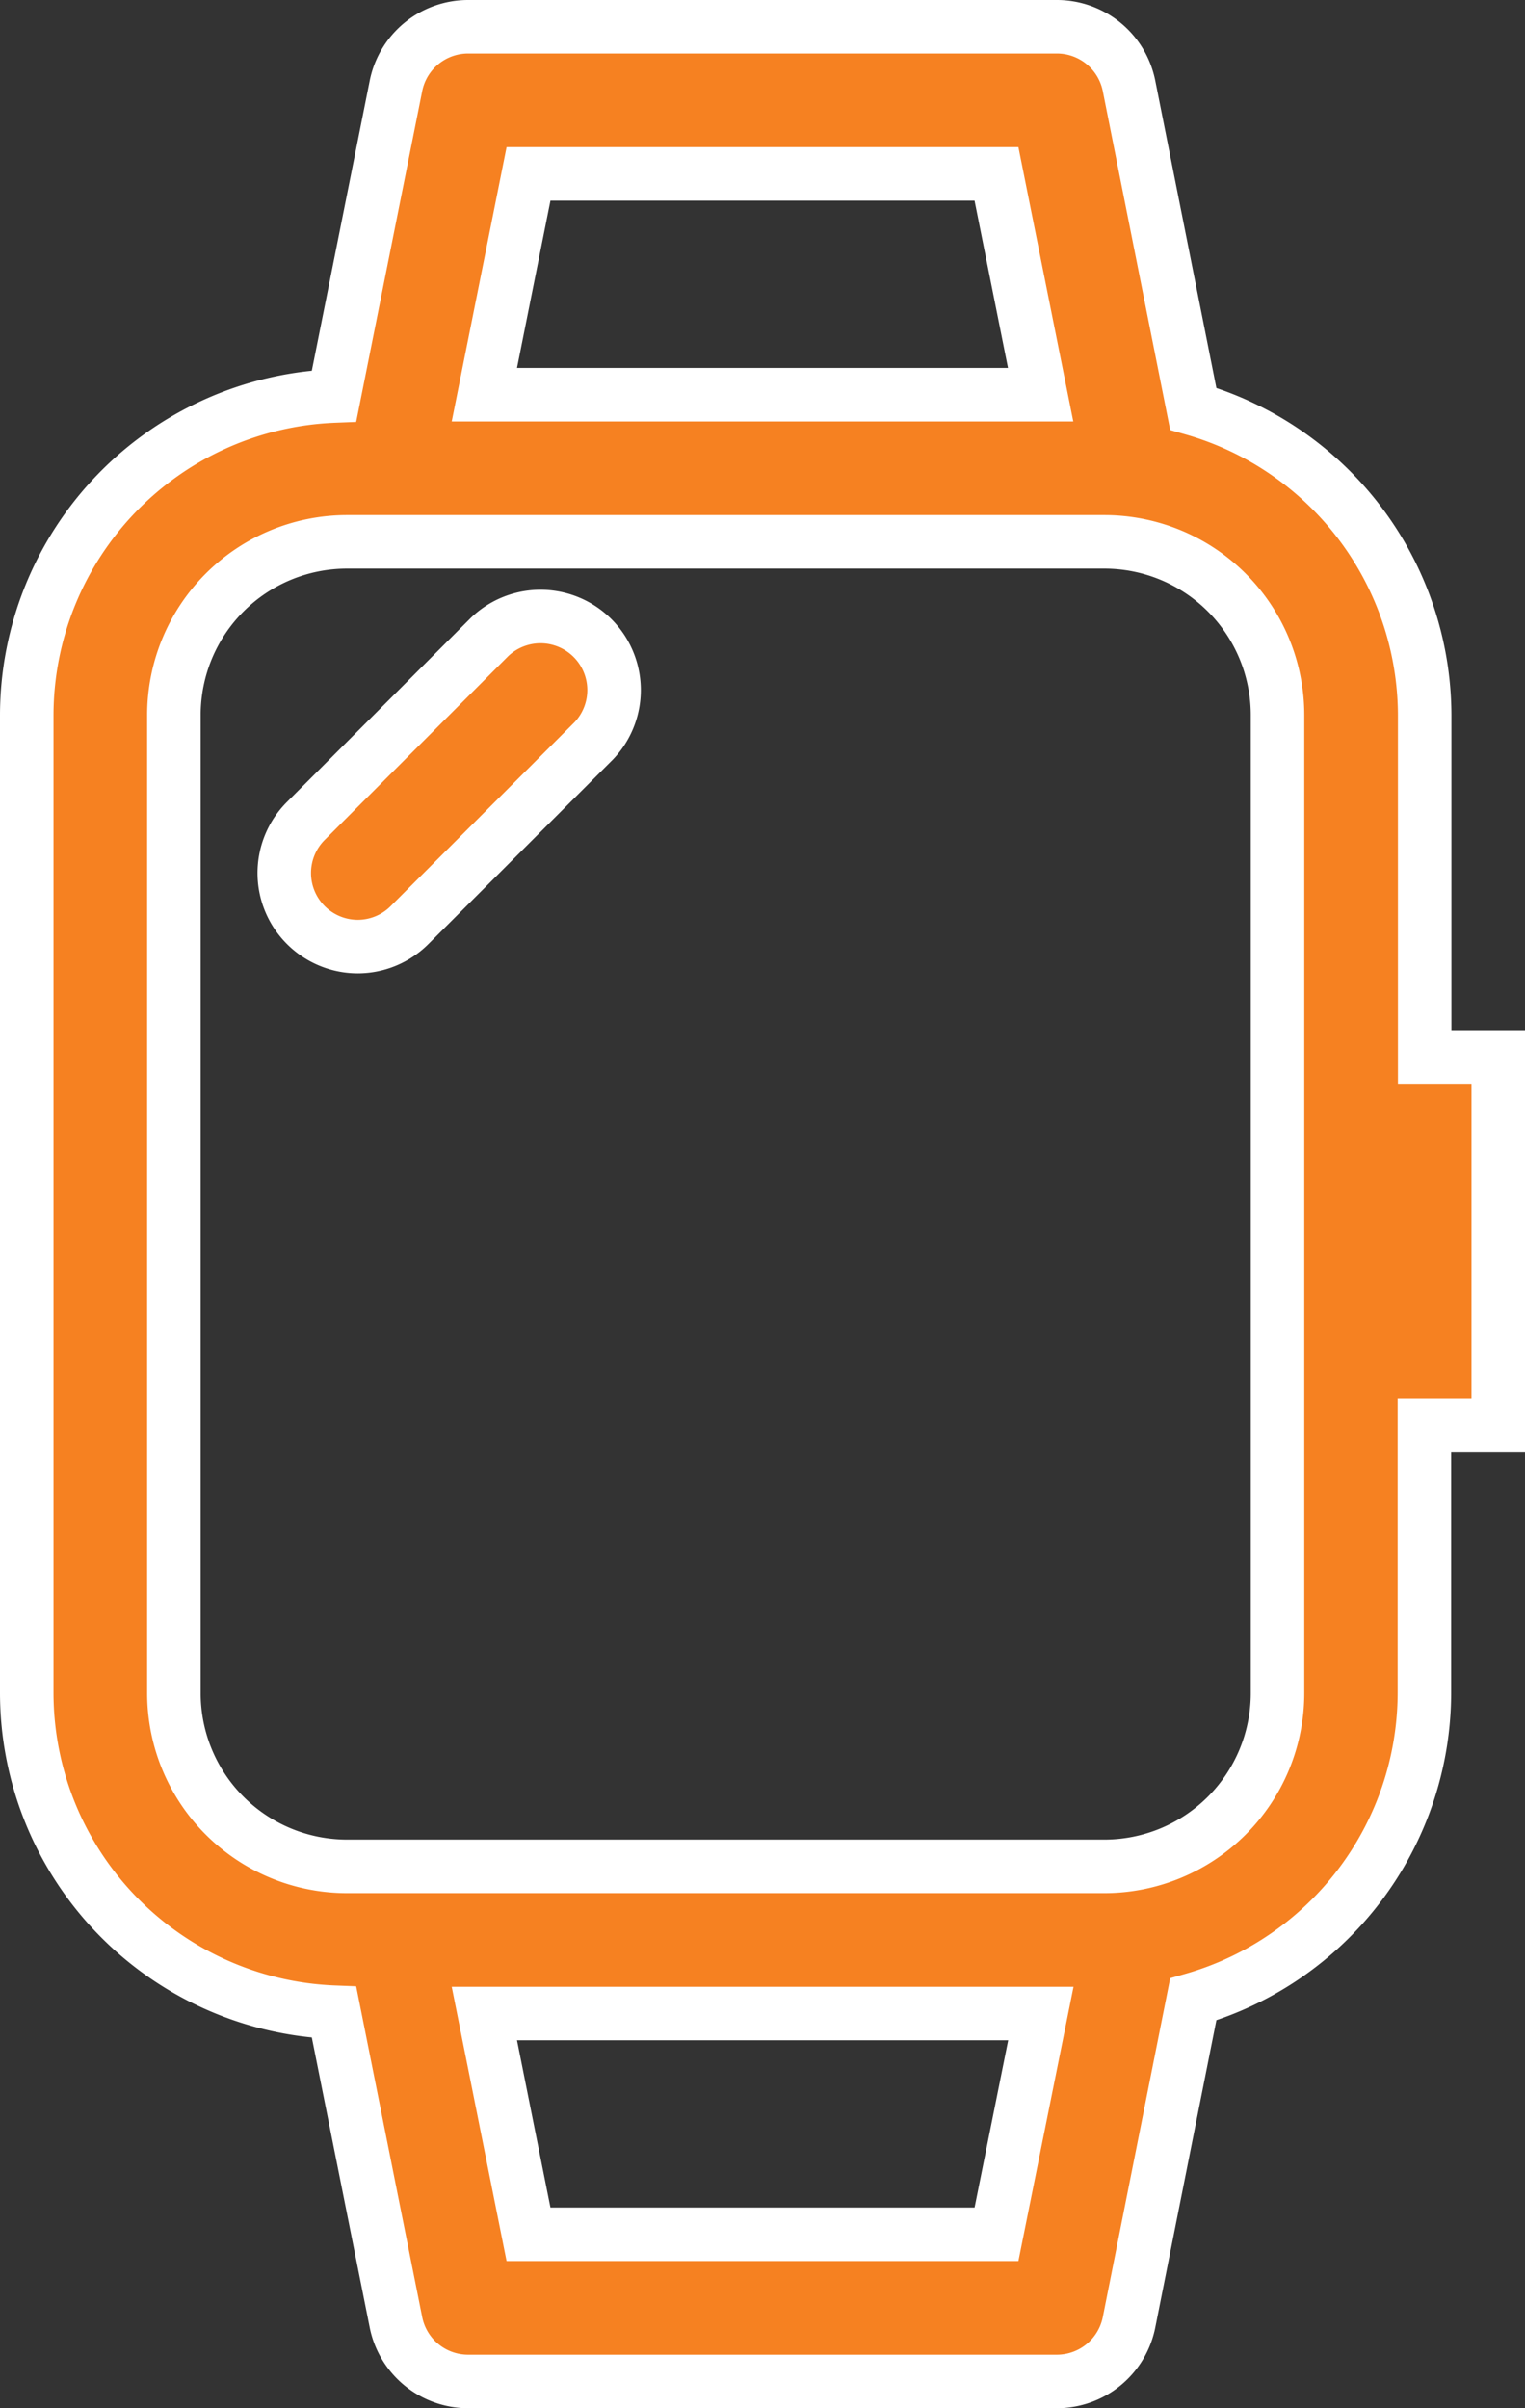 <svg xmlns="http://www.w3.org/2000/svg" width="28.5" height="45" viewBox="0 0 28.5 45"><rect x="0" y="0" width="28.5" height="45" fill="#333333" stroke="none"/><defs><style>.a{fill:#f68121;stroke:#fff;}</style></defs><g transform="translate(0.5 0.5)"><path class="a" d="M57.375,134.188a1.375,1.375,0,0,1-.972-2.347L59.84,128.4a1.375,1.375,0,0,1,1.944,1.944l-3.438,3.438A1.371,1.371,0,0,1,57.375,134.188Zm0,0" transform="translate(-51.188 -117)"/><path class="a" d="M27.5,19.25H26.125V12.857A5.971,5.971,0,0,0,21.8,7.139L20.6,1.105A1.375,1.375,0,0,0,19.25,0h-11A1.375,1.375,0,0,0,6.9,1.105L5.743,6.9A5.976,5.976,0,0,0,0,12.857V31.143A5.976,5.976,0,0,0,5.743,37.1L6.9,42.895A1.375,1.375,0,0,0,8.25,44h11A1.375,1.375,0,0,0,20.6,42.895L21.8,36.861a5.971,5.971,0,0,0,4.32-5.718V26.125H27.5ZM9.377,2.75h8.746l.825,4.125H8.552Zm8.746,38.5H9.377l-.825-4.125h10.4Zm5.252-10.107a3.237,3.237,0,0,1-3.232,3.232H5.982A3.236,3.236,0,0,1,2.75,31.143V12.857A3.236,3.236,0,0,1,5.982,9.625H20.143a3.236,3.236,0,0,1,3.232,3.232Zm0,0"/></g></svg>
